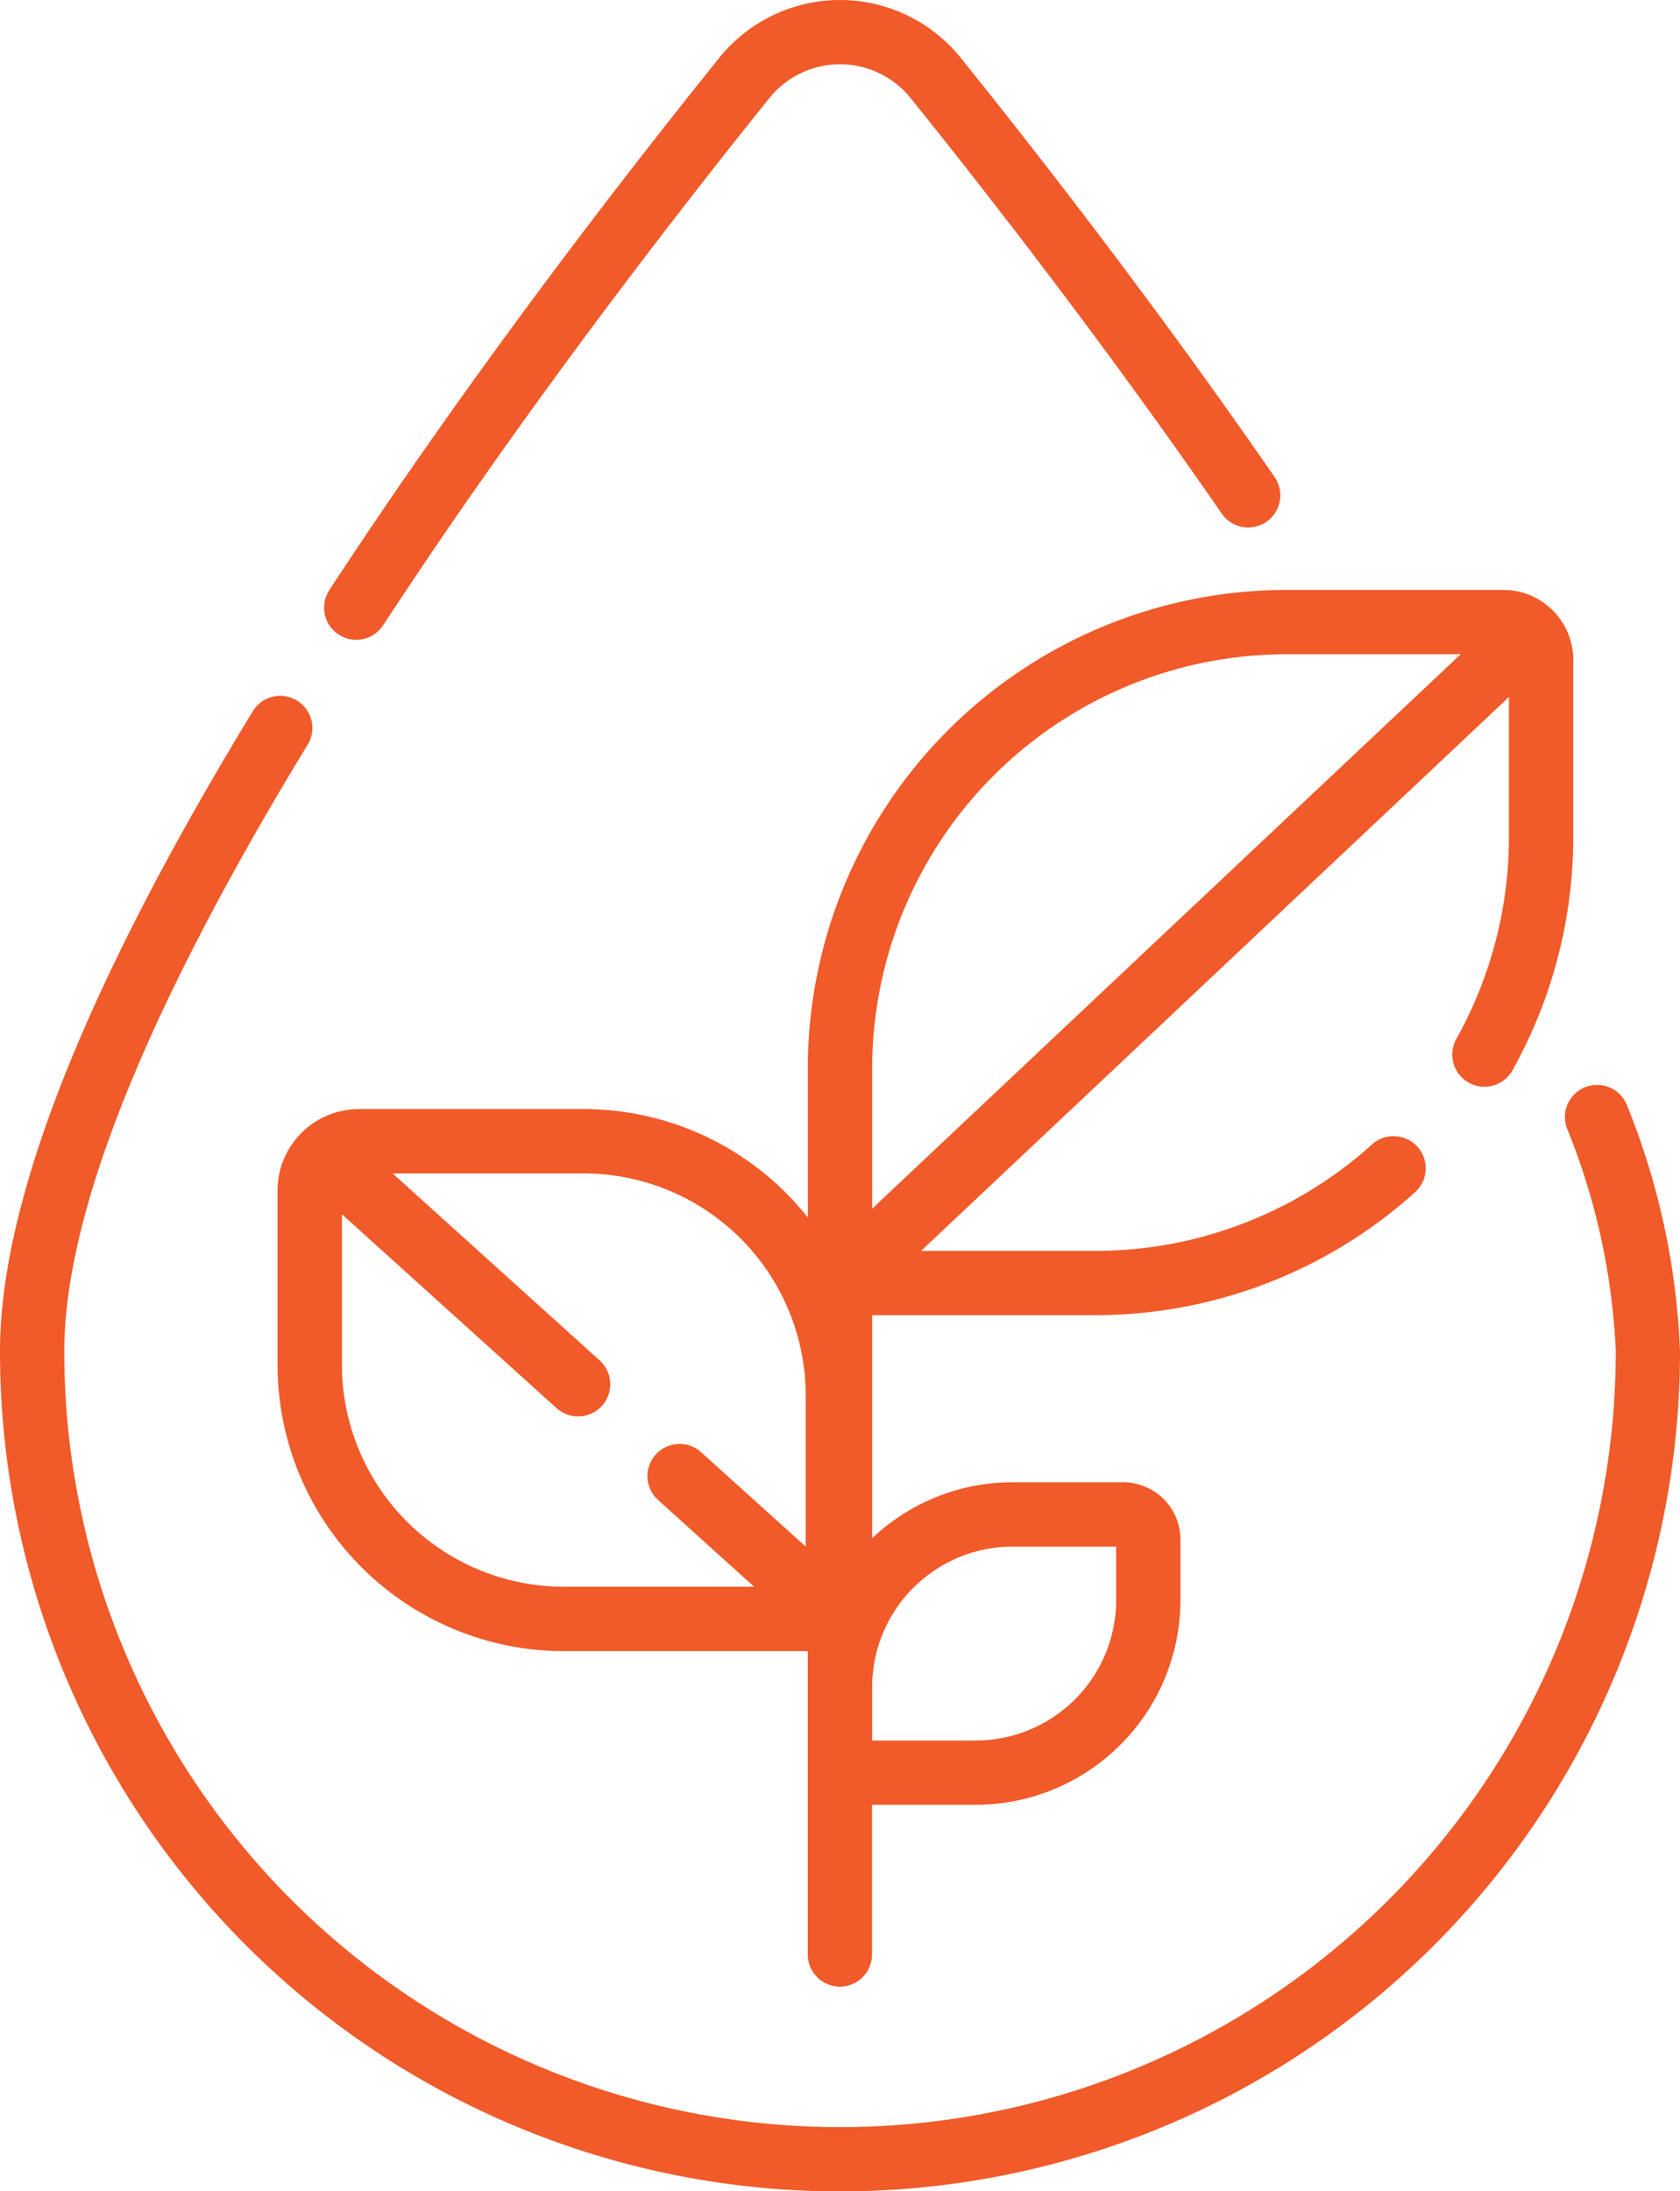 <svg id="sustainability" xmlns="http://www.w3.org/2000/svg" width="46.006" height="60" viewBox="0 0 46.006 60">
  <path id="Path_2457" data-name="Path 2457" d="M44.556,30.269a.88.88,0,0,0-1.65.612A18.3,18.3,0,0,1,44.247,37,21.243,21.243,0,0,1,1.76,37c0-3.771,2.249-9.37,6.685-16.643a.88.88,0,0,0-1.5-.917C2.336,26.99,0,32.9,0,37a23,23,0,0,0,46.006,0A19.969,19.969,0,0,0,44.556,30.269Z" fill="#f15a29"/>
  <path id="Path_2458" data-name="Path 2458" d="M9.274,17.374a.879.879,0,0,0,1.218-.254c3.739-5.712,7.815-11,10.576-14.433a2.483,2.483,0,0,1,3.87,0c2.123,2.638,5.322,6.75,8.51,11.363a.88.88,0,1,0,1.448-1C31.678,8.394,28.45,4.245,26.309,1.584a4.243,4.243,0,0,0-6.612,0c-2.786,3.462-6.9,8.8-10.678,14.572a.881.881,0,0,0,.255,1.219Z" fill="#f15a29"/>
  <path id="Path_2459" data-name="Path 2459" d="M22.123,29.251v4.088a7.826,7.826,0,0,0-6.137-2.971H9.832A2.232,2.232,0,0,0,7.6,32.6v4.771a7.848,7.848,0,0,0,7.839,7.839h6.681v8.305a.88.88,0,1,0,1.76,0V49.418H26.72a5.613,5.613,0,0,0,5.606-5.607V42.154a1.57,1.57,0,0,0-1.568-1.568H27.73a5.584,5.584,0,0,0-3.846,1.533V36.011h6.1a13.072,13.072,0,0,0,8.768-3.368.88.88,0,1,0-1.179-1.307,11.313,11.313,0,0,1-7.589,2.915H25.222l16.1-15.167v3.83a11.339,11.339,0,0,1-1.44,5.532.88.88,0,0,0,1.536.86,13.105,13.105,0,0,0,1.665-6.392V18.066a1.915,1.915,0,0,0-1.913-1.913H35.221a13.114,13.114,0,0,0-13.1,13.1ZM9.363,37.369V33.247l5.878,5.309a.88.88,0,1,0,1.18-1.306l-5.67-5.121h5.234a6.086,6.086,0,0,1,6.079,6.079v4.139L19.2,39.764a.88.88,0,0,0-1.18,1.306l2.632,2.377H15.441A6.085,6.085,0,0,1,9.363,37.369ZM27.73,42.347h2.836v1.465a3.85,3.85,0,0,1-3.846,3.846H23.883V46.193A3.851,3.851,0,0,1,27.73,42.347Zm7.491-24.433H40L23.884,33.094V29.251A11.35,11.35,0,0,1,35.221,17.914Z" fill="#f15a29"/>
</svg>
